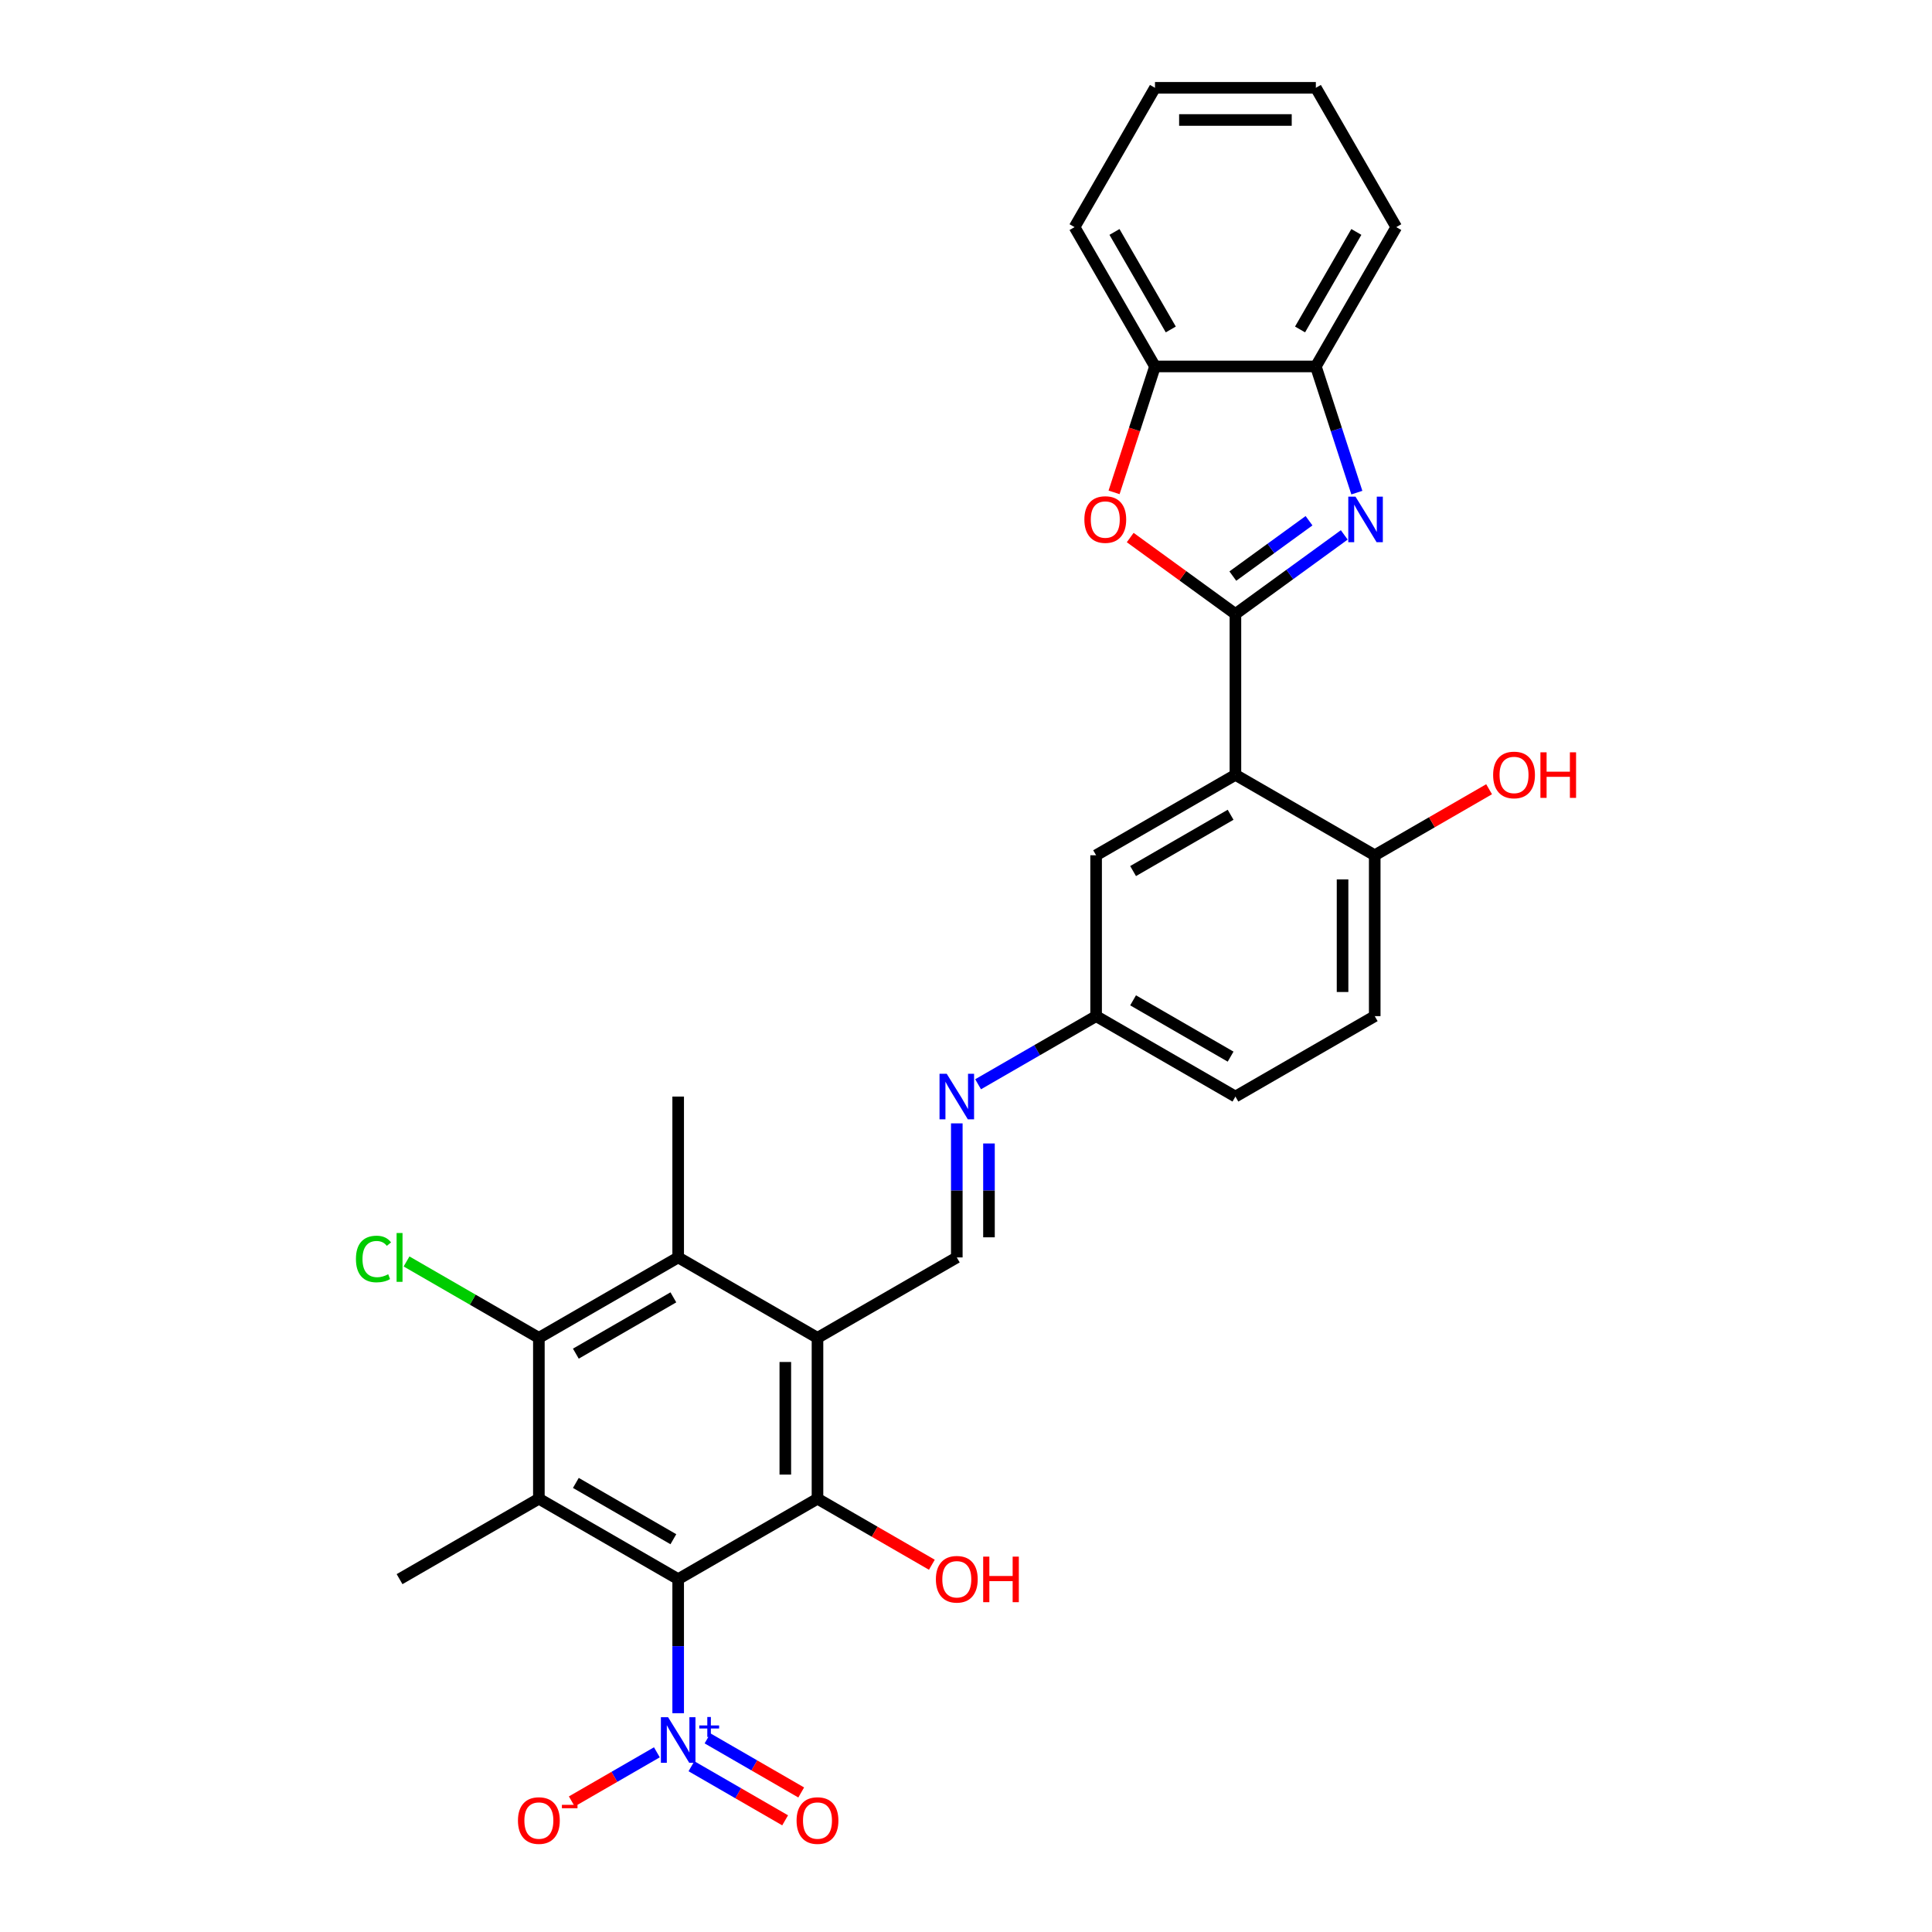 <?xml version='1.0' encoding='iso-8859-1'?>
<svg version='1.1' baseProfile='full'
              xmlns='http://www.w3.org/2000/svg'
                      xmlns:rdkit='http://www.rdkit.org/xml'
                      xmlns:xlink='http://www.w3.org/1999/xlink'
                  xml:space='preserve'
width='1000px' height='1000px' viewBox='0 0 1000 1000'>
<!-- END OF HEADER -->
<rect style='opacity:1.0;fill:#FFFFFF;stroke:none' width='1000' height='1000' x='0' y='0'> </rect>
<path class='bond-1' d='M 351.024,817.364 L 278.918,775.733' style='fill:none;fill-rule:evenodd;stroke:#000000;stroke-width:6px;stroke-linecap:butt;stroke-linejoin:miter;stroke-opacity:1' />
<path class='bond-1' d='M 348.534,796.698 L 298.06,767.556' style='fill:none;fill-rule:evenodd;stroke:#000000;stroke-width:6px;stroke-linecap:butt;stroke-linejoin:miter;stroke-opacity:1' />
<path class='bond-2' d='M 351.024,817.364 L 351.024,852.059' style='fill:none;fill-rule:evenodd;stroke:#000000;stroke-width:6px;stroke-linecap:butt;stroke-linejoin:miter;stroke-opacity:1' />
<path class='bond-2' d='M 351.024,852.059 L 351.024,886.754' style='fill:none;fill-rule:evenodd;stroke:#0000FF;stroke-width:6px;stroke-linecap:butt;stroke-linejoin:miter;stroke-opacity:1' />
<path class='bond-5' d='M 351.024,817.364 L 423.131,775.733' style='fill:none;fill-rule:evenodd;stroke:#000000;stroke-width:6px;stroke-linecap:butt;stroke-linejoin:miter;stroke-opacity:1' />
<path class='bond-0' d='M 639.451,317.794 L 639.451,401.056' style='fill:none;fill-rule:evenodd;stroke:#000000;stroke-width:6px;stroke-linecap:butt;stroke-linejoin:miter;stroke-opacity:1' />
<path class='bond-3' d='M 639.451,317.794 L 667.619,297.329' style='fill:none;fill-rule:evenodd;stroke:#000000;stroke-width:6px;stroke-linecap:butt;stroke-linejoin:miter;stroke-opacity:1' />
<path class='bond-3' d='M 667.619,297.329 L 695.787,276.864' style='fill:none;fill-rule:evenodd;stroke:#0000FF;stroke-width:6px;stroke-linecap:butt;stroke-linejoin:miter;stroke-opacity:1' />
<path class='bond-3' d='M 638.113,298.183 L 657.831,283.857' style='fill:none;fill-rule:evenodd;stroke:#000000;stroke-width:6px;stroke-linecap:butt;stroke-linejoin:miter;stroke-opacity:1' />
<path class='bond-3' d='M 657.831,283.857 L 677.549,269.531' style='fill:none;fill-rule:evenodd;stroke:#0000FF;stroke-width:6px;stroke-linecap:butt;stroke-linejoin:miter;stroke-opacity:1' />
<path class='bond-8' d='M 639.451,317.794 L 612.223,298.012' style='fill:none;fill-rule:evenodd;stroke:#000000;stroke-width:6px;stroke-linecap:butt;stroke-linejoin:miter;stroke-opacity:1' />
<path class='bond-8' d='M 612.223,298.012 L 584.996,278.231' style='fill:none;fill-rule:evenodd;stroke:#FF0000;stroke-width:6px;stroke-linecap:butt;stroke-linejoin:miter;stroke-opacity:1' />
<path class='bond-7' d='M 278.918,775.733 L 278.918,692.471' style='fill:none;fill-rule:evenodd;stroke:#000000;stroke-width:6px;stroke-linecap:butt;stroke-linejoin:miter;stroke-opacity:1' />
<path class='bond-22' d='M 278.918,775.733 L 206.811,817.364' style='fill:none;fill-rule:evenodd;stroke:#000000;stroke-width:6px;stroke-linecap:butt;stroke-linejoin:miter;stroke-opacity:1' />
<path class='bond-15' d='M 340,906.99 L 317.979,919.704' style='fill:none;fill-rule:evenodd;stroke:#0000FF;stroke-width:6px;stroke-linecap:butt;stroke-linejoin:miter;stroke-opacity:1' />
<path class='bond-15' d='M 317.979,919.704 L 295.957,932.418' style='fill:none;fill-rule:evenodd;stroke:#FF0000;stroke-width:6px;stroke-linecap:butt;stroke-linejoin:miter;stroke-opacity:1' />
<path class='bond-17' d='M 357.885,914.201 L 382.133,928.2' style='fill:none;fill-rule:evenodd;stroke:#0000FF;stroke-width:6px;stroke-linecap:butt;stroke-linejoin:miter;stroke-opacity:1' />
<path class='bond-17' d='M 382.133,928.2 L 406.38,942.199' style='fill:none;fill-rule:evenodd;stroke:#FF0000;stroke-width:6px;stroke-linecap:butt;stroke-linejoin:miter;stroke-opacity:1' />
<path class='bond-17' d='M 366.211,899.779 L 390.459,913.779' style='fill:none;fill-rule:evenodd;stroke:#0000FF;stroke-width:6px;stroke-linecap:butt;stroke-linejoin:miter;stroke-opacity:1' />
<path class='bond-17' d='M 390.459,913.779 L 414.707,927.778' style='fill:none;fill-rule:evenodd;stroke:#FF0000;stroke-width:6px;stroke-linecap:butt;stroke-linejoin:miter;stroke-opacity:1' />
<path class='bond-11' d='M 702.304,254.983 L 691.693,222.325' style='fill:none;fill-rule:evenodd;stroke:#0000FF;stroke-width:6px;stroke-linecap:butt;stroke-linejoin:miter;stroke-opacity:1' />
<path class='bond-11' d='M 691.693,222.325 L 681.082,189.668' style='fill:none;fill-rule:evenodd;stroke:#000000;stroke-width:6px;stroke-linecap:butt;stroke-linejoin:miter;stroke-opacity:1' />
<path class='bond-4' d='M 423.131,692.471 L 423.131,775.733' style='fill:none;fill-rule:evenodd;stroke:#000000;stroke-width:6px;stroke-linecap:butt;stroke-linejoin:miter;stroke-opacity:1' />
<path class='bond-4' d='M 406.478,704.961 L 406.478,763.244' style='fill:none;fill-rule:evenodd;stroke:#000000;stroke-width:6px;stroke-linecap:butt;stroke-linejoin:miter;stroke-opacity:1' />
<path class='bond-9' d='M 423.131,692.471 L 351.024,650.841' style='fill:none;fill-rule:evenodd;stroke:#000000;stroke-width:6px;stroke-linecap:butt;stroke-linejoin:miter;stroke-opacity:1' />
<path class='bond-10' d='M 423.131,692.471 L 495.237,650.841' style='fill:none;fill-rule:evenodd;stroke:#000000;stroke-width:6px;stroke-linecap:butt;stroke-linejoin:miter;stroke-opacity:1' />
<path class='bond-19' d='M 423.131,775.733 L 452.731,792.823' style='fill:none;fill-rule:evenodd;stroke:#000000;stroke-width:6px;stroke-linecap:butt;stroke-linejoin:miter;stroke-opacity:1' />
<path class='bond-19' d='M 452.731,792.823 L 482.332,809.913' style='fill:none;fill-rule:evenodd;stroke:#FF0000;stroke-width:6px;stroke-linecap:butt;stroke-linejoin:miter;stroke-opacity:1' />
<path class='bond-6' d='M 639.451,401.056 L 567.344,442.687' style='fill:none;fill-rule:evenodd;stroke:#000000;stroke-width:6px;stroke-linecap:butt;stroke-linejoin:miter;stroke-opacity:1' />
<path class='bond-6' d='M 636.961,421.722 L 586.486,450.863' style='fill:none;fill-rule:evenodd;stroke:#000000;stroke-width:6px;stroke-linecap:butt;stroke-linejoin:miter;stroke-opacity:1' />
<path class='bond-31' d='M 639.451,401.056 L 711.557,442.687' style='fill:none;fill-rule:evenodd;stroke:#000000;stroke-width:6px;stroke-linecap:butt;stroke-linejoin:miter;stroke-opacity:1' />
<path class='bond-20' d='M 278.918,692.471 L 244.671,672.699' style='fill:none;fill-rule:evenodd;stroke:#000000;stroke-width:6px;stroke-linecap:butt;stroke-linejoin:miter;stroke-opacity:1' />
<path class='bond-20' d='M 244.671,672.699 L 210.424,652.927' style='fill:none;fill-rule:evenodd;stroke:#00CC00;stroke-width:6px;stroke-linecap:butt;stroke-linejoin:miter;stroke-opacity:1' />
<path class='bond-30' d='M 278.918,692.471 L 351.024,650.841' style='fill:none;fill-rule:evenodd;stroke:#000000;stroke-width:6px;stroke-linecap:butt;stroke-linejoin:miter;stroke-opacity:1' />
<path class='bond-30' d='M 298.06,700.648 L 348.534,671.506' style='fill:none;fill-rule:evenodd;stroke:#000000;stroke-width:6px;stroke-linecap:butt;stroke-linejoin:miter;stroke-opacity:1' />
<path class='bond-12' d='M 576.641,254.85 L 587.23,222.259' style='fill:none;fill-rule:evenodd;stroke:#FF0000;stroke-width:6px;stroke-linecap:butt;stroke-linejoin:miter;stroke-opacity:1' />
<path class='bond-12' d='M 587.23,222.259 L 597.82,189.668' style='fill:none;fill-rule:evenodd;stroke:#000000;stroke-width:6px;stroke-linecap:butt;stroke-linejoin:miter;stroke-opacity:1' />
<path class='bond-25' d='M 351.024,650.841 L 351.024,567.579' style='fill:none;fill-rule:evenodd;stroke:#000000;stroke-width:6px;stroke-linecap:butt;stroke-linejoin:miter;stroke-opacity:1' />
<path class='bond-13' d='M 495.237,650.841 L 495.237,616.145' style='fill:none;fill-rule:evenodd;stroke:#000000;stroke-width:6px;stroke-linecap:butt;stroke-linejoin:miter;stroke-opacity:1' />
<path class='bond-13' d='M 495.237,616.145 L 495.237,581.45' style='fill:none;fill-rule:evenodd;stroke:#0000FF;stroke-width:6px;stroke-linecap:butt;stroke-linejoin:miter;stroke-opacity:1' />
<path class='bond-13' d='M 511.89,640.432 L 511.89,616.145' style='fill:none;fill-rule:evenodd;stroke:#000000;stroke-width:6px;stroke-linecap:butt;stroke-linejoin:miter;stroke-opacity:1' />
<path class='bond-13' d='M 511.89,616.145 L 511.89,591.859' style='fill:none;fill-rule:evenodd;stroke:#0000FF;stroke-width:6px;stroke-linecap:butt;stroke-linejoin:miter;stroke-opacity:1' />
<path class='bond-26' d='M 681.082,189.668 L 722.712,117.561' style='fill:none;fill-rule:evenodd;stroke:#000000;stroke-width:6px;stroke-linecap:butt;stroke-linejoin:miter;stroke-opacity:1' />
<path class='bond-26' d='M 672.905,170.526 L 702.046,120.051' style='fill:none;fill-rule:evenodd;stroke:#000000;stroke-width:6px;stroke-linecap:butt;stroke-linejoin:miter;stroke-opacity:1' />
<path class='bond-32' d='M 681.082,189.668 L 597.82,189.668' style='fill:none;fill-rule:evenodd;stroke:#000000;stroke-width:6px;stroke-linecap:butt;stroke-linejoin:miter;stroke-opacity:1' />
<path class='bond-27' d='M 597.82,189.668 L 556.189,117.561' style='fill:none;fill-rule:evenodd;stroke:#000000;stroke-width:6px;stroke-linecap:butt;stroke-linejoin:miter;stroke-opacity:1' />
<path class='bond-27' d='M 605.997,170.526 L 576.855,120.051' style='fill:none;fill-rule:evenodd;stroke:#000000;stroke-width:6px;stroke-linecap:butt;stroke-linejoin:miter;stroke-opacity:1' />
<path class='bond-18' d='M 506.261,561.214 L 536.803,543.581' style='fill:none;fill-rule:evenodd;stroke:#0000FF;stroke-width:6px;stroke-linecap:butt;stroke-linejoin:miter;stroke-opacity:1' />
<path class='bond-18' d='M 536.803,543.581 L 567.344,525.948' style='fill:none;fill-rule:evenodd;stroke:#000000;stroke-width:6px;stroke-linecap:butt;stroke-linejoin:miter;stroke-opacity:1' />
<path class='bond-14' d='M 711.557,442.687 L 711.557,525.948' style='fill:none;fill-rule:evenodd;stroke:#000000;stroke-width:6px;stroke-linecap:butt;stroke-linejoin:miter;stroke-opacity:1' />
<path class='bond-14' d='M 694.905,455.176 L 694.905,513.459' style='fill:none;fill-rule:evenodd;stroke:#000000;stroke-width:6px;stroke-linecap:butt;stroke-linejoin:miter;stroke-opacity:1' />
<path class='bond-24' d='M 711.557,442.687 L 741.158,425.597' style='fill:none;fill-rule:evenodd;stroke:#000000;stroke-width:6px;stroke-linecap:butt;stroke-linejoin:miter;stroke-opacity:1' />
<path class='bond-24' d='M 741.158,425.597 L 770.758,408.507' style='fill:none;fill-rule:evenodd;stroke:#FF0000;stroke-width:6px;stroke-linecap:butt;stroke-linejoin:miter;stroke-opacity:1' />
<path class='bond-16' d='M 567.344,442.687 L 567.344,525.948' style='fill:none;fill-rule:evenodd;stroke:#000000;stroke-width:6px;stroke-linecap:butt;stroke-linejoin:miter;stroke-opacity:1' />
<path class='bond-23' d='M 567.344,525.948 L 639.451,567.579' style='fill:none;fill-rule:evenodd;stroke:#000000;stroke-width:6px;stroke-linecap:butt;stroke-linejoin:miter;stroke-opacity:1' />
<path class='bond-23' d='M 586.486,517.771 L 636.961,546.913' style='fill:none;fill-rule:evenodd;stroke:#000000;stroke-width:6px;stroke-linecap:butt;stroke-linejoin:miter;stroke-opacity:1' />
<path class='bond-21' d='M 711.557,525.948 L 639.451,567.579' style='fill:none;fill-rule:evenodd;stroke:#000000;stroke-width:6px;stroke-linecap:butt;stroke-linejoin:miter;stroke-opacity:1' />
<path class='bond-29' d='M 722.712,117.561 L 681.082,45.455' style='fill:none;fill-rule:evenodd;stroke:#000000;stroke-width:6px;stroke-linecap:butt;stroke-linejoin:miter;stroke-opacity:1' />
<path class='bond-28' d='M 556.189,117.561 L 597.82,45.455' style='fill:none;fill-rule:evenodd;stroke:#000000;stroke-width:6px;stroke-linecap:butt;stroke-linejoin:miter;stroke-opacity:1' />
<path class='bond-33' d='M 597.82,45.455 L 681.082,45.455' style='fill:none;fill-rule:evenodd;stroke:#000000;stroke-width:6px;stroke-linecap:butt;stroke-linejoin:miter;stroke-opacity:1' />
<path class='bond-33' d='M 610.309,62.107 L 668.592,62.107' style='fill:none;fill-rule:evenodd;stroke:#000000;stroke-width:6px;stroke-linecap:butt;stroke-linejoin:miter;stroke-opacity:1' />
<path  class='atom-3' d='M 345.812 888.835
L 353.539 901.325
Q 354.305 902.557, 355.537 904.788
Q 356.769 907.02, 356.836 907.153
L 356.836 888.835
L 359.966 888.835
L 359.966 912.415
L 356.736 912.415
L 348.443 898.76
Q 347.477 897.162, 346.445 895.33
Q 345.446 893.498, 345.146 892.932
L 345.146 912.415
L 342.082 912.415
L 342.082 888.835
L 345.812 888.835
' fill='#0000FF'/>
<path  class='atom-3' d='M 361.945 893.086
L 366.099 893.086
L 366.099 888.712
L 367.946 888.712
L 367.946 893.086
L 372.21 893.086
L 372.21 894.668
L 367.946 894.668
L 367.946 899.065
L 366.099 899.065
L 366.099 894.668
L 361.945 894.668
L 361.945 893.086
' fill='#0000FF'/>
<path  class='atom-4' d='M 701.599 257.064
L 709.325 269.554
Q 710.091 270.786, 711.324 273.017
Q 712.556 275.249, 712.622 275.382
L 712.622 257.064
L 715.753 257.064
L 715.753 280.644
L 712.522 280.644
L 704.23 266.989
Q 703.264 265.391, 702.231 263.559
Q 701.232 261.727, 700.932 261.161
L 700.932 280.644
L 697.868 280.644
L 697.868 257.064
L 701.599 257.064
' fill='#0000FF'/>
<path  class='atom-9' d='M 561.267 268.921
Q 561.267 263.259, 564.064 260.095
Q 566.862 256.931, 572.091 256.931
Q 577.32 256.931, 580.117 260.095
Q 582.915 263.259, 582.915 268.921
Q 582.915 274.649, 580.084 277.913
Q 577.253 281.144, 572.091 281.144
Q 566.895 281.144, 564.064 277.913
Q 561.267 274.683, 561.267 268.921
M 572.091 278.479
Q 575.688 278.479, 577.619 276.081
Q 579.584 273.65, 579.584 268.921
Q 579.584 264.292, 577.619 261.96
Q 575.688 259.596, 572.091 259.596
Q 568.494 259.596, 566.529 261.927
Q 564.597 264.258, 564.597 268.921
Q 564.597 273.683, 566.529 276.081
Q 568.494 278.479, 572.091 278.479
' fill='#FF0000'/>
<path  class='atom-14' d='M 490.025 555.789
L 497.752 568.278
Q 498.518 569.511, 499.75 571.742
Q 500.982 573.973, 501.049 574.107
L 501.049 555.789
L 504.18 555.789
L 504.18 579.369
L 500.949 579.369
L 492.656 565.714
Q 491.69 564.115, 490.658 562.284
Q 489.659 560.452, 489.359 559.886
L 489.359 579.369
L 486.295 579.369
L 486.295 555.789
L 490.025 555.789
' fill='#0000FF'/>
<path  class='atom-16' d='M 268.094 942.323
Q 268.094 936.661, 270.891 933.497
Q 273.689 930.333, 278.918 930.333
Q 284.146 930.333, 286.944 933.497
Q 289.742 936.661, 289.742 942.323
Q 289.742 948.051, 286.911 951.315
Q 284.08 954.545, 278.918 954.545
Q 273.722 954.545, 270.891 951.315
Q 268.094 948.084, 268.094 942.323
M 278.918 951.881
Q 282.514 951.881, 284.446 949.483
Q 286.411 947.052, 286.411 942.323
Q 286.411 937.693, 284.446 935.362
Q 282.514 932.997, 278.918 932.997
Q 275.321 932.997, 273.356 935.329
Q 271.424 937.66, 271.424 942.323
Q 271.424 947.085, 273.356 949.483
Q 275.321 951.881, 278.918 951.881
' fill='#FF0000'/>
<path  class='atom-16' d='M 290.841 934.182
L 298.908 934.182
L 298.908 935.94
L 290.841 935.94
L 290.841 934.182
' fill='#FF0000'/>
<path  class='atom-18' d='M 412.307 942.323
Q 412.307 936.661, 415.104 933.497
Q 417.902 930.333, 423.131 930.333
Q 428.36 930.333, 431.157 933.497
Q 433.955 936.661, 433.955 942.323
Q 433.955 948.051, 431.124 951.315
Q 428.293 954.545, 423.131 954.545
Q 417.935 954.545, 415.104 951.315
Q 412.307 948.084, 412.307 942.323
M 423.131 951.881
Q 426.728 951.881, 428.659 949.483
Q 430.624 947.052, 430.624 942.323
Q 430.624 937.693, 428.659 935.362
Q 426.728 932.997, 423.131 932.997
Q 419.534 932.997, 417.569 935.329
Q 415.637 937.66, 415.637 942.323
Q 415.637 947.085, 417.569 949.483
Q 419.534 951.881, 423.131 951.881
' fill='#FF0000'/>
<path  class='atom-20' d='M 484.413 817.43
Q 484.413 811.769, 487.211 808.605
Q 490.009 805.441, 495.237 805.441
Q 500.466 805.441, 503.264 808.605
Q 506.061 811.769, 506.061 817.43
Q 506.061 823.159, 503.231 826.423
Q 500.4 829.653, 495.237 829.653
Q 490.042 829.653, 487.211 826.423
Q 484.413 823.192, 484.413 817.43
M 495.237 826.989
Q 498.834 826.989, 500.766 824.591
Q 502.731 822.16, 502.731 817.43
Q 502.731 812.801, 500.766 810.47
Q 498.834 808.105, 495.237 808.105
Q 491.641 808.105, 489.676 810.436
Q 487.744 812.768, 487.744 817.43
Q 487.744 822.193, 489.676 824.591
Q 491.641 826.989, 495.237 826.989
' fill='#FF0000'/>
<path  class='atom-20' d='M 508.892 805.707
L 512.09 805.707
L 512.09 815.732
L 524.146 815.732
L 524.146 805.707
L 527.343 805.707
L 527.343 829.287
L 524.146 829.287
L 524.146 818.396
L 512.09 818.396
L 512.09 829.287
L 508.892 829.287
L 508.892 805.707
' fill='#FF0000'/>
<path  class='atom-21' d='M 184.23 651.656
Q 184.23 645.795, 186.961 642.731
Q 189.726 639.634, 194.954 639.634
Q 199.817 639.634, 202.415 643.064
L 200.217 644.862
Q 198.318 642.364, 194.954 642.364
Q 191.391 642.364, 189.492 644.762
Q 187.627 647.127, 187.627 651.656
Q 187.627 656.319, 189.559 658.717
Q 191.524 661.115, 195.321 661.115
Q 197.919 661.115, 200.949 659.55
L 201.882 662.048
Q 200.65 662.847, 198.784 663.313
Q 196.919 663.779, 194.855 663.779
Q 189.726 663.779, 186.961 660.649
Q 184.23 657.518, 184.23 651.656
' fill='#00CC00'/>
<path  class='atom-21' d='M 205.279 638.201
L 208.343 638.201
L 208.343 663.48
L 205.279 663.48
L 205.279 638.201
' fill='#00CC00'/>
<path  class='atom-25' d='M 772.84 401.122
Q 772.84 395.461, 775.638 392.297
Q 778.435 389.133, 783.664 389.133
Q 788.893 389.133, 791.69 392.297
Q 794.488 395.461, 794.488 401.122
Q 794.488 406.851, 791.657 410.115
Q 788.826 413.345, 783.664 413.345
Q 778.468 413.345, 775.638 410.115
Q 772.84 406.884, 772.84 401.122
M 783.664 410.681
Q 787.261 410.681, 789.193 408.283
Q 791.158 405.852, 791.158 401.122
Q 791.158 396.493, 789.193 394.162
Q 787.261 391.797, 783.664 391.797
Q 780.067 391.797, 778.102 394.128
Q 776.17 396.46, 776.17 401.122
Q 776.17 405.885, 778.102 408.283
Q 780.067 410.681, 783.664 410.681
' fill='#FF0000'/>
<path  class='atom-25' d='M 797.319 389.399
L 800.516 389.399
L 800.516 399.424
L 812.572 399.424
L 812.572 389.399
L 815.77 389.399
L 815.77 412.979
L 812.572 412.979
L 812.572 402.088
L 800.516 402.088
L 800.516 412.979
L 797.319 412.979
L 797.319 389.399
' fill='#FF0000'/>
</svg>
